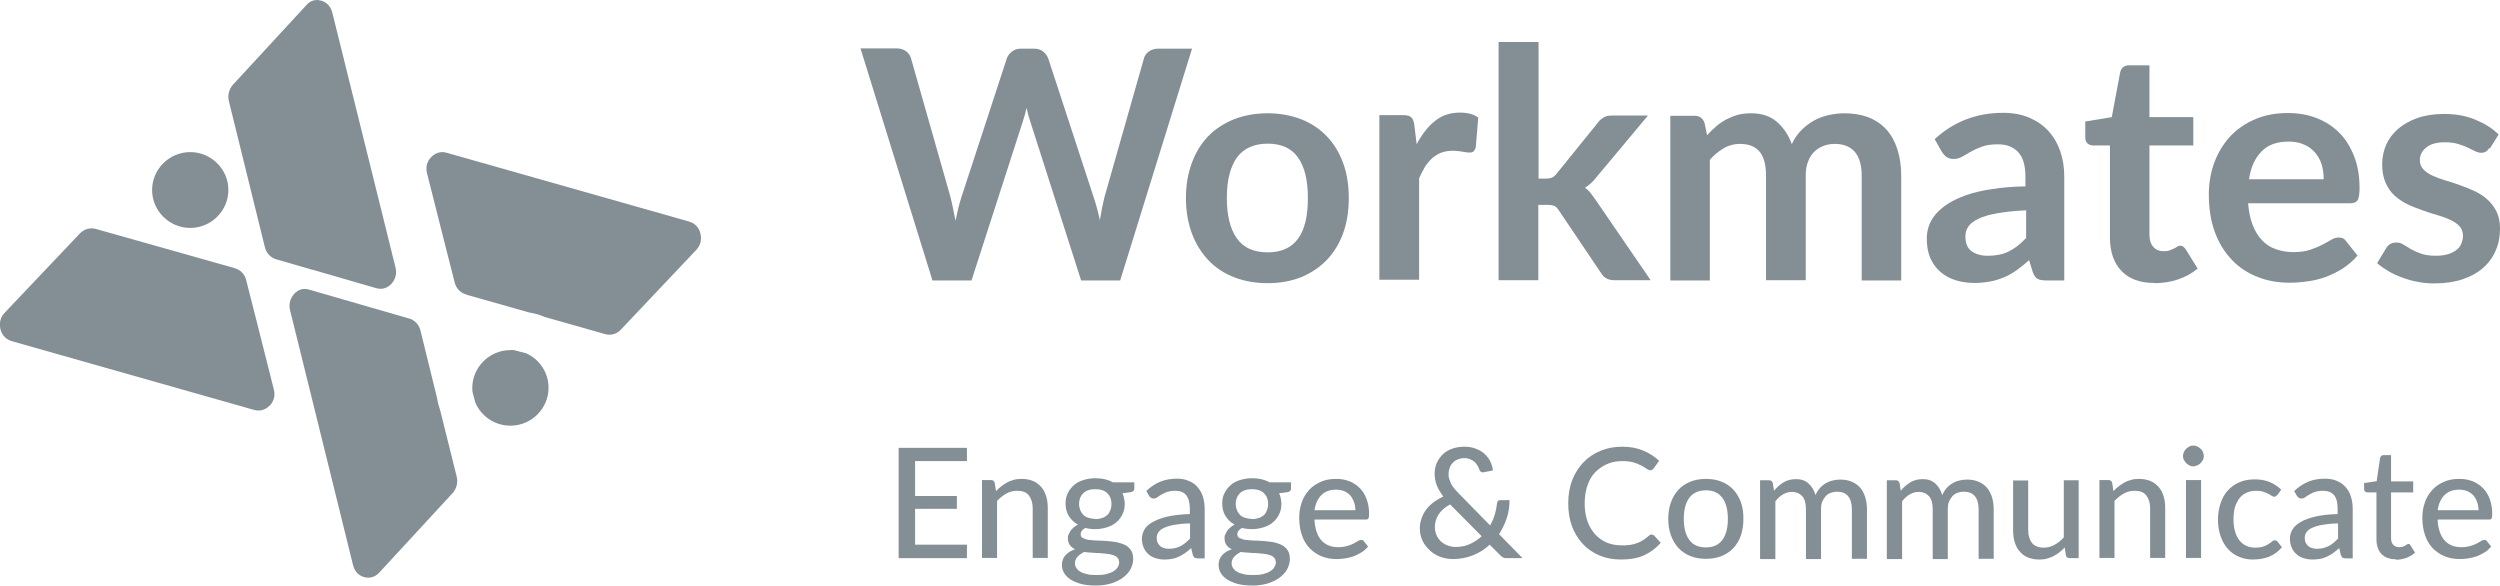 <?xml version="1.0" encoding="UTF-8"?><svg id="Layer_1" xmlns="http://www.w3.org/2000/svg" viewBox="0 0 109.47 25.66"><defs><style>.cls-1,.cls-2{fill:#838e95;}.cls-2{fill-rule:evenodd;}.cls-3{isolation:isolate;}</style></defs><g id="Copy-updates_Jun-1_-2020"><g id="B_main-menu--Copy-19"><g id="Group-4-Copy"><g id="Workmates-Copy"><g class="cls-3"><g class="cls-3"><path class="cls-1" d="m52.2,2.12l-3.15,10.16h-1.71l-2.22-6.94c-.06-.17-.12-.38-.17-.62-.03.12-.06.23-.08.33-.03.1-.06.2-.09.29l-2.24,6.94h-1.71l-3.15-10.16h1.58c.16,0,.3.04.41.12.11.08.18.18.22.31l1.73,6.08c.04.15.07.31.11.49s.07.36.11.55c.04-.2.08-.38.12-.55.04-.17.09-.33.14-.49l1.99-6.08c.04-.11.11-.21.22-.29.11-.09.24-.13.4-.13h.56c.16,0,.3.04.4.12.1.08.18.18.23.31l1.99,6.08c.1.29.19.63.27,1,.06-.37.13-.71.2-1l1.73-6.08c.03-.12.1-.22.21-.3.11-.08.25-.13.41-.13h1.48Z"/></g><g class="cls-3"><path class="cls-1" d="m55.51,4.96c.53,0,1.02.09,1.46.26.44.17.81.42,1.12.74s.55.71.72,1.17c.17.46.25.97.25,1.54s-.08,1.09-.25,1.55c-.17.46-.41.85-.72,1.17s-.69.57-1.12.75c-.44.17-.92.26-1.46.26s-1.03-.09-1.47-.26c-.44-.17-.82-.42-1.13-.75s-.55-.71-.72-1.17-.26-.97-.26-1.55.09-1.08.26-1.54.41-.85.72-1.17.69-.56,1.13-.74c.44-.17.93-.26,1.47-.26Zm0,6.09c.6,0,1.04-.2,1.33-.6.29-.4.43-.99.43-1.77s-.14-1.37-.43-1.78c-.29-.41-.73-.61-1.33-.61s-1.06.21-1.35.61c-.29.41-.44,1-.44,1.77s.15,1.36.44,1.77c.29.41.74.61,1.35.61Z"/><path class="cls-1" d="m62.03,6.32c.23-.43.49-.77.8-1.02.31-.25.67-.37,1.1-.37.33,0,.6.07.8.22l-.11,1.3c-.02.08-.06.14-.1.18-.04.04-.1.05-.18.05-.07,0-.17-.01-.31-.04-.14-.02-.27-.04-.4-.04-.19,0-.36.03-.51.08-.15.06-.28.14-.4.24-.12.11-.22.23-.32.38-.09.15-.18.32-.26.51v4.44h-1.74v-7.21h1.02c.18,0,.3.03.37.09.07.06.12.18.14.34l.1.82Z"/><path class="cls-1" d="m67.37,1.84v5.98h.32c.12,0,.21-.01.28-.05.07-.03.14-.09.21-.19l1.79-2.21c.07-.1.16-.17.25-.23.09-.05.21-.08.35-.08h1.59l-2.24,2.68c-.16.21-.33.37-.52.48.1.07.19.15.26.25s.15.19.22.3l2.4,3.5h-1.57c-.14,0-.25-.02-.35-.07-.1-.04-.18-.13-.25-.24l-1.84-2.73c-.07-.11-.13-.18-.2-.21-.07-.03-.18-.05-.32-.05h-.39v3.3h-1.74V1.84h1.74Z"/><path class="cls-1" d="m73.14,12.28v-7.21h1.06c.22,0,.37.11.44.32l.11.53c.13-.14.26-.27.4-.39.14-.12.29-.22.44-.3.16-.08.33-.15.5-.2.18-.05.38-.07.59-.07.45,0,.83.12,1.12.37.29.25.51.57.66.98.11-.24.25-.44.42-.61s.35-.31.55-.42.42-.19.64-.24c.23-.05.46-.08.69-.08.4,0,.75.06,1.06.18.31.12.57.3.78.53.21.23.37.52.48.86.11.34.17.72.17,1.16v4.59h-1.73v-4.59c0-.46-.1-.8-.3-1.04-.2-.23-.5-.35-.88-.35-.18,0-.34.03-.5.09-.15.06-.29.15-.4.26-.12.11-.21.26-.27.43-.07.17-.1.37-.1.6v4.59h-1.74v-4.59c0-.48-.1-.83-.29-1.05-.19-.22-.48-.33-.85-.33-.25,0-.49.06-.71.19s-.42.29-.61.51v5.28h-1.74Z"/></g><g class="cls-3"><path class="cls-1" d="m84.73,6.08c.83-.76,1.83-1.14,2.99-1.14.42,0,.8.07,1.13.21.33.14.61.33.84.58s.4.54.52.88.18.72.18,1.12v4.55h-.79c-.16,0-.29-.02-.38-.07-.09-.05-.16-.15-.21-.3l-.16-.52c-.18.16-.36.31-.53.43-.17.12-.35.23-.54.31-.19.08-.39.15-.6.19-.21.04-.45.07-.71.07-.3,0-.59-.04-.84-.12-.26-.08-.48-.21-.67-.37-.19-.16-.33-.37-.44-.61-.1-.24-.15-.53-.15-.85,0-.18.03-.36.09-.54.06-.18.16-.35.3-.52.14-.16.32-.32.54-.46.22-.14.49-.27.81-.38.32-.11.69-.2,1.12-.26.43-.07.91-.11,1.46-.12v-.42c0-.48-.1-.84-.31-1.07-.21-.23-.5-.35-.89-.35-.28,0-.51.03-.7.1-.19.07-.35.14-.49.22s-.27.16-.38.22c-.12.07-.24.1-.38.1-.12,0-.22-.03-.31-.09-.08-.06-.15-.14-.2-.22l-.31-.55Zm3.98,3.13c-.5.02-.92.07-1.26.13-.34.06-.62.14-.82.24-.21.1-.35.21-.44.34s-.13.27-.13.43c0,.3.09.52.27.65.18.13.42.2.71.2.36,0,.66-.06.92-.19.26-.13.51-.32.76-.59v-1.22Z"/></g><g class="cls-3"><path class="cls-1" d="m94.33,12.39c-.63,0-1.11-.18-1.44-.53s-.5-.84-.5-1.46v-4.03h-.74c-.09,0-.17-.03-.24-.09-.07-.06-.1-.15-.1-.27v-.69l1.16-.19.37-1.97c.02-.09.07-.17.13-.22s.15-.08.25-.08h.9v2.27h1.92v1.24h-1.92v3.91c0,.22.05.4.17.53.11.13.26.19.45.19.11,0,.2-.01.27-.04.07-.03.14-.05.19-.08.05-.03.1-.05.14-.08.04-.03.08-.04.13-.04.05,0,.09.01.13.04.03.03.07.06.11.12l.52.84c-.25.21-.54.37-.87.48-.33.11-.67.16-1.02.16Z"/></g><g class="cls-3"><path class="cls-1" d="m98.44,8.89c.03.37.09.69.2.96.1.27.24.49.41.67s.37.31.6.39.49.13.77.13.52-.03.73-.1c.2-.07.38-.14.53-.22.15-.08.29-.15.4-.22s.23-.1.33-.1c.15,0,.25.05.32.16l.5.63c-.19.23-.41.41-.65.57-.24.15-.49.27-.75.37-.26.09-.52.16-.79.19-.27.04-.53.06-.78.06-.5,0-.97-.08-1.4-.25-.43-.17-.81-.41-1.12-.74-.32-.33-.57-.73-.75-1.21-.18-.48-.27-1.04-.27-1.67,0-.49.08-.95.24-1.39.16-.43.39-.81.68-1.13.3-.32.66-.58,1.09-.76.43-.19.91-.28,1.45-.28.45,0,.87.07,1.26.22.38.15.71.36.99.64.28.28.49.62.65,1.03.16.4.24.87.24,1.39,0,.26-.03.44-.08.53-.06.09-.16.14-.32.14h-4.46Zm3.31-1.05c0-.22-.03-.44-.09-.64-.06-.2-.16-.37-.29-.52-.13-.15-.29-.27-.48-.35-.2-.09-.42-.13-.68-.13-.5,0-.9.14-1.18.43-.29.29-.47.69-.55,1.22h3.27Z"/><path class="cls-1" d="m109,6.48c-.05.08-.1.13-.15.16-.05.03-.12.05-.2.05-.08,0-.17-.02-.27-.07s-.21-.1-.33-.16-.27-.11-.43-.16c-.16-.05-.35-.07-.57-.07-.34,0-.61.07-.8.22-.19.15-.29.33-.29.57,0,.15.05.28.15.39s.23.2.4.28c.17.08.36.15.57.21.21.06.42.13.64.21.22.08.43.16.64.26.21.1.4.22.56.37.17.15.3.33.4.53.1.21.15.45.15.74,0,.35-.06.67-.19.96-.12.29-.31.55-.55.76s-.54.38-.9.5c-.36.12-.77.18-1.24.18-.25,0-.49-.02-.73-.07-.24-.04-.46-.11-.68-.19-.22-.08-.42-.17-.6-.28-.18-.11-.35-.22-.49-.35l.4-.66c.05-.08.11-.14.18-.18.07-.04.16-.06.27-.06s.21.03.3.09c.1.06.21.13.33.2s.28.14.45.2.39.09.65.09c.21,0,.38-.03.53-.07.15-.05.27-.11.37-.19.1-.08.17-.17.21-.28s.07-.21.07-.33c0-.17-.05-.31-.15-.42-.1-.11-.23-.2-.4-.28-.17-.08-.36-.15-.57-.21s-.43-.13-.65-.21c-.22-.08-.44-.16-.65-.26s-.4-.23-.57-.38c-.17-.15-.3-.34-.4-.57-.1-.22-.15-.5-.15-.81,0-.29.06-.58.17-.84.12-.27.29-.5.52-.7.23-.2.51-.36.85-.48.34-.12.73-.18,1.18-.18.5,0,.95.08,1.36.25s.75.38,1.02.65l-.39.62Z"/></g></g></g><g id="Engage-_-Communicate"><g class="cls-3"><g class="cls-3"><path class="cls-1" d="m42.34,23.86v.58h-2.99v-4.83h2.99v.58h-2.27v1.53h1.83v.56h-1.83v1.57h2.27Z"/></g><g class="cls-3"><path class="cls-1" d="m43.62,21.5c.07-.08.15-.15.23-.21.08-.06.17-.12.26-.17s.19-.08.29-.11c.1-.03.22-.04.33-.04.19,0,.35.03.5.09.14.06.26.15.36.26.1.11.17.25.22.41s.07.33.07.53v2.17h-.66v-2.17c0-.24-.06-.43-.17-.57-.11-.14-.28-.2-.51-.2-.17,0-.33.04-.47.12-.15.08-.28.19-.41.32v2.5h-.66v-3.41h.39c.09,0,.15.04.17.13l.05.34Z"/><path class="cls-1" d="m49.67,21.15v.25c0,.08-.05.13-.15.15l-.37.05c.03.07.06.14.07.22.02.08.03.16.03.24,0,.17-.03.32-.1.46s-.15.25-.27.35c-.11.1-.25.17-.41.22-.16.05-.33.08-.52.08-.15,0-.3-.02-.43-.05-.07.04-.12.08-.15.13-.04.05-.05.1-.05.14,0,.08.03.14.1.17s.15.07.26.08.23.03.37.03c.14,0,.28.01.42.02.14.01.28.03.42.05.14.03.26.07.37.12.11.06.19.13.26.23.07.1.1.23.1.39,0,.15-.04.29-.11.43s-.18.26-.32.37c-.14.11-.31.19-.51.26-.2.06-.43.1-.68.1s-.47-.02-.66-.07c-.19-.05-.34-.12-.47-.2-.12-.08-.22-.18-.28-.29-.06-.11-.09-.22-.09-.34,0-.17.05-.31.15-.42.1-.12.25-.21.43-.27-.1-.04-.18-.11-.23-.18-.06-.08-.09-.18-.09-.31,0-.05,0-.1.03-.15s.05-.11.08-.16c.04-.05.08-.1.14-.15.05-.05.12-.09.19-.13-.17-.09-.3-.22-.4-.38-.1-.16-.14-.34-.14-.55,0-.17.03-.32.1-.45.06-.13.16-.25.27-.35s.25-.17.41-.22.34-.08.53-.08c.3,0,.55.06.76.18h.95Zm-.67,3.46c0-.08-.02-.14-.07-.19-.04-.05-.11-.09-.18-.11-.08-.03-.17-.05-.27-.06-.1-.01-.21-.02-.32-.03-.11,0-.23-.01-.35-.02-.12,0-.23-.02-.34-.03-.12.06-.21.13-.29.21-.07.08-.11.18-.11.29,0,.07.02.14.06.2.04.06.09.12.17.16.08.05.17.08.29.11.12.03.26.04.42.04s.3-.01.43-.04c.12-.03.23-.07.31-.12.08-.05.15-.11.19-.18.04-.07.07-.15.07-.23Zm-1.04-1.88c.12,0,.22-.02.31-.05.09-.03.16-.08.22-.13.06-.06.1-.13.13-.21.03-.08.05-.17.05-.27,0-.2-.06-.35-.18-.47-.12-.12-.3-.18-.53-.18s-.41.06-.53.18c-.12.12-.18.27-.18.47,0,.1.02.18.05.26.03.08.08.15.13.21.06.06.13.1.22.13.09.03.19.05.3.05Z"/><path class="cls-1" d="m50.19,21.5c.19-.18.4-.32.62-.41.22-.09.47-.13.73-.13.19,0,.37.03.52.1.15.06.28.15.38.27s.18.25.23.41c.05.16.08.33.08.53v2.18h-.29c-.07,0-.11-.01-.15-.03-.03-.02-.06-.06-.08-.12l-.07-.3c-.09.08-.17.15-.26.21-.08.06-.17.11-.27.16-.09.04-.19.08-.3.1-.1.02-.22.03-.35.03-.13,0-.26-.02-.38-.06-.12-.04-.22-.09-.31-.17s-.16-.17-.21-.29c-.05-.11-.08-.25-.08-.4,0-.13.04-.26.11-.39.07-.12.19-.24.36-.33s.38-.18.65-.24.59-.1.98-.11v-.25c0-.26-.06-.45-.16-.58-.11-.13-.27-.19-.48-.19-.14,0-.26.02-.36.05-.1.04-.18.08-.25.12-.07.04-.13.08-.18.12-.05.04-.11.05-.16.05-.04,0-.08-.01-.12-.04-.03-.02-.06-.05-.08-.09l-.12-.21Zm1.92,1.42c-.27,0-.49.03-.68.06s-.34.08-.45.13c-.12.05-.2.12-.25.19-.05.07-.08.15-.08.24s.01.16.04.22c.03.06.07.11.11.15.05.04.1.07.17.09.06.02.14.03.21.03.1,0,.19-.01.28-.03.08-.02.16-.05.24-.09.07-.04.14-.08.21-.14s.13-.12.2-.19v-.67Z"/></g><g class="cls-3"><path class="cls-1" d="m56.53,21.15v.25c0,.08-.05.13-.15.15l-.37.05c.03.07.06.14.07.22.02.08.03.16.03.24,0,.17-.03.32-.1.46-.07.14-.15.25-.27.35-.11.1-.25.17-.41.22-.16.05-.33.08-.52.08-.15,0-.3-.02-.43-.05-.07.04-.12.08-.15.13-.04.05-.05.1-.05.14,0,.08.03.14.1.17s.15.07.26.08.23.03.37.03c.14,0,.28.01.42.02.14.01.28.03.42.05.14.03.26.07.37.12.11.06.19.13.26.23.07.1.1.23.1.39,0,.15-.04.29-.11.43-.07.14-.18.26-.32.37-.14.11-.31.19-.51.26-.2.06-.43.1-.68.1s-.47-.02-.66-.07c-.19-.05-.34-.12-.47-.2-.12-.08-.22-.18-.28-.29-.06-.11-.09-.22-.09-.34,0-.17.05-.31.15-.42.1-.12.25-.21.43-.27-.1-.04-.18-.11-.23-.18-.06-.08-.09-.18-.09-.31,0-.05,0-.1.03-.15s.05-.11.08-.16c.04-.05.08-.1.14-.15.05-.05.12-.09.19-.13-.17-.09-.3-.22-.4-.38-.1-.16-.14-.34-.14-.55,0-.17.03-.32.1-.45.06-.13.16-.25.27-.35s.25-.17.41-.22.34-.08.53-.08c.3,0,.55.06.76.18h.95Zm-.67,3.46c0-.08-.02-.14-.07-.19-.04-.05-.11-.09-.18-.11-.08-.03-.17-.05-.27-.06-.1-.01-.21-.02-.32-.03-.11,0-.23-.01-.35-.02-.12,0-.23-.02-.34-.03-.12.06-.21.13-.29.21-.07.08-.11.18-.11.29,0,.07.02.14.06.2.04.06.09.12.17.16.08.05.17.08.29.11.12.03.26.04.42.04s.3-.01.43-.04c.12-.03.23-.07.31-.12.08-.05.15-.11.19-.18.04-.07.07-.15.07-.23Zm-1.04-1.88c.12,0,.22-.02.31-.05.09-.03.16-.08.22-.13.06-.06.1-.13.13-.21.03-.08.05-.17.05-.27,0-.2-.06-.35-.18-.47-.12-.12-.3-.18-.53-.18s-.41.06-.53.18c-.12.12-.18.27-.18.47,0,.1.02.18.05.26.03.08.08.15.13.21.06.06.13.1.22.13.09.03.19.05.3.05Z"/></g><g class="cls-3"><path class="cls-1" d="m59.89,23.95c-.08.09-.17.18-.28.24-.11.07-.22.12-.34.17-.12.04-.24.07-.37.09-.13.02-.25.03-.38.03-.24,0-.45-.04-.65-.12s-.37-.2-.52-.35c-.15-.15-.26-.34-.34-.57-.08-.23-.12-.49-.12-.78,0-.24.04-.46.11-.66.07-.21.18-.38.32-.54s.31-.27.51-.36c.2-.09.42-.13.67-.13.21,0,.4.03.58.1s.33.17.46.3.23.29.3.48c.07.19.11.41.11.65,0,.1-.01.17-.03.2-.02.04-.06.05-.12.05h-2.24c0,.2.04.38.09.53s.12.28.21.38c.09.1.2.18.33.23.12.05.26.07.42.07.15,0,.27-.02.38-.05.11-.03.2-.07.28-.11s.14-.08.19-.11.1-.05.14-.05c.05,0,.1.02.12.06l.19.24Zm-.54-1.6c0-.13-.02-.25-.06-.36-.04-.11-.09-.21-.16-.29-.07-.08-.16-.14-.26-.19-.1-.04-.22-.07-.36-.07-.28,0-.49.08-.65.24-.16.16-.26.38-.3.66h1.79Z"/><path class="cls-1" d="m66.63,24.44h-.64c-.07,0-.13,0-.17-.03-.04-.02-.09-.05-.14-.11l-.45-.45c-.21.2-.45.35-.72.46-.27.11-.57.17-.89.17-.18,0-.36-.03-.53-.09s-.33-.15-.46-.27-.25-.26-.33-.42-.13-.36-.13-.57c0-.15.03-.3.08-.44.05-.14.12-.27.21-.39.09-.12.2-.22.33-.32.13-.09.26-.17.41-.24-.13-.17-.23-.34-.29-.5-.06-.16-.09-.33-.09-.5s.03-.32.09-.46.15-.27.26-.38c.11-.11.25-.19.41-.25.16-.06.35-.09.55-.09.18,0,.35.03.5.09.15.06.28.13.38.23.11.1.19.21.25.33.06.13.1.26.11.39l-.41.08c-.08.02-.14-.02-.18-.11-.02-.06-.04-.12-.08-.18s-.08-.12-.13-.16c-.05-.05-.12-.09-.19-.12s-.16-.05-.25-.05c-.11,0-.21.02-.29.05-.09.04-.16.08-.22.15-.06.06-.11.13-.14.22-.03.08-.05.17-.05.27,0,.07,0,.15.03.22.02.07.05.14.08.21s.08.14.14.21c.06.07.13.15.21.23l1.36,1.39c.08-.15.15-.3.2-.47.05-.16.08-.33.1-.49,0-.04.02-.08.04-.11.02-.03.06-.04.1-.04h.41c0,.27-.04.53-.12.78-.08.25-.2.49-.34.71l1.01,1.03Zm-3.14-2.35c-.22.12-.39.27-.5.44-.11.17-.16.36-.16.55,0,.14.03.26.08.37.05.11.12.2.2.27.08.07.18.13.29.17.11.04.22.06.33.06.24,0,.45-.04.64-.13s.36-.2.51-.34l-1.39-1.4Z"/></g><g class="cls-3"><path class="cls-1" d="m72.34,23.41s.08.02.1.05l.28.31c-.2.23-.44.41-.72.54s-.62.19-1.02.19c-.35,0-.67-.06-.95-.18s-.53-.29-.73-.51c-.2-.22-.36-.48-.47-.78-.11-.3-.16-.63-.16-1s.06-.7.17-1c.12-.3.28-.56.49-.78.21-.22.46-.39.75-.51s.61-.18.96-.18.65.06.91.17c.27.11.5.26.7.45l-.24.33s-.04.04-.06.06c-.02.02-.05.02-.09.02-.04,0-.09-.02-.15-.06-.06-.04-.13-.09-.23-.14s-.21-.1-.34-.14c-.14-.04-.31-.06-.51-.06-.24,0-.46.04-.66.13s-.37.21-.52.36-.26.35-.34.58c-.08.23-.12.49-.12.78s.04.55.12.78.2.42.34.58c.15.16.32.28.51.36.2.08.41.12.64.12.14,0,.26,0,.38-.02.11-.02.21-.04.31-.08.09-.03.18-.08.26-.13s.17-.12.25-.19c.02-.02.04-.03.06-.04.02-.01.04-.02.06-.02Z"/></g><g class="cls-3"><path class="cls-1" d="m74.7,20.97c.25,0,.48.04.68.12.2.08.38.2.52.35.14.15.25.34.33.55.08.22.11.46.11.73s-.04.51-.11.73c-.08.22-.19.4-.33.55-.14.15-.32.27-.52.35-.2.08-.43.12-.68.12s-.48-.04-.68-.12c-.2-.08-.38-.2-.52-.35s-.25-.34-.33-.55c-.08-.22-.12-.46-.12-.73s.04-.51.12-.73c.08-.22.19-.4.33-.55s.32-.27.52-.35c.2-.08.43-.12.68-.12Zm0,3c.32,0,.56-.11.72-.33.16-.22.24-.52.24-.92s-.08-.7-.24-.92c-.16-.22-.4-.33-.72-.33s-.57.11-.73.33-.24.52-.24.92.08.7.24.92c.16.22.4.33.73.33Z"/><path class="cls-1" d="m77.07,24.44v-3.41h.39c.09,0,.15.04.17.13l.05.33c.12-.15.26-.27.42-.37.15-.09.33-.14.54-.14.23,0,.41.06.55.19.14.12.24.29.31.51.05-.12.11-.22.19-.31.08-.09.17-.16.26-.21.1-.06.2-.1.31-.12.11-.03.22-.04.33-.04.18,0,.34.03.49.09.14.06.26.14.36.25.1.11.17.25.23.41.05.16.08.34.08.55v2.17h-.66v-2.17c0-.26-.06-.45-.17-.58-.11-.13-.27-.19-.49-.19-.09,0-.18.02-.27.05-.08.03-.16.08-.22.15-.06.07-.11.15-.15.24-.04.1-.05.21-.05.34v2.17h-.66v-2.17c0-.26-.05-.46-.16-.58-.11-.12-.26-.19-.46-.19-.14,0-.27.04-.39.11s-.23.17-.33.3v2.53h-.66Z"/><path class="cls-1" d="m82.62,24.44v-3.41h.39c.09,0,.15.04.17.13l.05.33c.12-.15.26-.27.42-.37.15-.09.33-.14.54-.14.23,0,.41.06.55.19.14.12.24.29.31.51.05-.12.11-.22.19-.31.08-.09.17-.16.26-.21.1-.06.2-.1.31-.12.11-.03.22-.04.33-.04.18,0,.34.03.49.09.14.06.26.14.36.25.1.11.17.25.23.41.05.16.08.34.08.55v2.17h-.66v-2.17c0-.26-.06-.45-.17-.58-.11-.13-.27-.19-.49-.19-.09,0-.18.02-.27.05-.08.03-.16.08-.22.15-.06.07-.11.15-.15.24-.04.1-.05.21-.05.34v2.17h-.66v-2.17c0-.26-.05-.46-.16-.58-.11-.12-.26-.19-.46-.19-.14,0-.27.04-.39.11s-.23.17-.33.3v2.53h-.66Z"/><path class="cls-1" d="m91.02,21.03v3.41h-.39c-.09,0-.15-.04-.17-.13l-.05-.34c-.07.08-.15.15-.23.21-.08.07-.17.12-.26.17-.09.05-.19.08-.29.11-.1.03-.21.04-.33.04-.19,0-.35-.03-.5-.09s-.26-.15-.36-.26c-.1-.11-.17-.25-.22-.41-.05-.16-.07-.33-.07-.53v-2.17h.66v2.17c0,.24.06.43.17.57.11.13.28.2.51.2.17,0,.33-.04.47-.12.15-.08.28-.19.41-.33v-2.5h.65Z"/><path class="cls-1" d="m92.55,21.5c.07-.08.15-.15.23-.21.08-.06.17-.12.26-.17s.19-.08.29-.11c.1-.03.22-.04.33-.04.19,0,.35.03.5.09.14.06.26.15.36.26.1.11.17.25.22.41.05.16.07.33.07.53v2.17h-.66v-2.17c0-.24-.06-.43-.17-.57-.11-.14-.28-.2-.51-.2-.17,0-.33.04-.47.12-.15.08-.28.19-.41.32v2.5h-.66v-3.41h.39c.09,0,.15.04.17.13l.05.34Z"/><path class="cls-1" d="m96.5,19.97c0,.06-.01.12-.04.17s-.06.1-.1.14c-.04.04-.09.07-.15.1-.06.02-.11.04-.17.04s-.12-.01-.17-.04-.1-.06-.14-.1-.07-.09-.1-.14-.04-.11-.04-.17.01-.12.04-.18c.02-.05.06-.1.1-.14.04-.04.09-.07.14-.1s.11-.04.17-.04.12.01.17.04c.06.02.1.06.15.1s.08.09.1.14c.02.06.04.11.04.18Zm-.12,1.05v3.41h-.66v-3.41h.66Z"/><path class="cls-1" d="m99.72,21.67s-.04.04-.06.06c-.02.01-.05.02-.08.02s-.07-.01-.11-.04c-.04-.03-.09-.06-.15-.09-.06-.03-.13-.06-.22-.09-.08-.03-.19-.04-.31-.04-.16,0-.3.03-.43.09-.12.06-.23.14-.31.25-.08.11-.14.24-.19.39-.04.16-.06.33-.06.52s.02.38.07.53c.04.16.11.29.19.39s.18.19.3.24c.12.06.25.08.4.08s.26-.02.35-.05c.09-.03.17-.07.23-.11.06-.04.11-.08.15-.11.04-.04.08-.05.12-.05.05,0,.09.02.12.06l.19.24c-.08.1-.17.18-.26.25-.1.07-.2.12-.31.17-.11.04-.22.07-.34.09-.12.02-.24.03-.37.03-.21,0-.41-.04-.6-.12-.19-.08-.35-.19-.48-.34-.14-.15-.24-.33-.32-.55-.08-.22-.12-.47-.12-.74,0-.25.04-.49.11-.7.07-.22.17-.4.31-.56.14-.16.31-.28.51-.37.2-.09.43-.13.69-.13.24,0,.46.04.65.12.19.08.35.19.5.33l-.17.24Z"/></g><g class="cls-3"><path class="cls-1" d="m100.46,21.5c.19-.18.4-.32.62-.41.22-.09.47-.13.73-.13.19,0,.37.03.52.1.15.06.28.15.38.27.1.11.18.25.23.41.05.16.08.33.08.53v2.18h-.29c-.07,0-.11-.01-.15-.03-.03-.02-.06-.06-.08-.12l-.07-.3c-.09.08-.17.15-.26.21-.08.06-.17.11-.27.16-.09.04-.19.08-.3.1s-.22.03-.35.03c-.13,0-.26-.02-.38-.06s-.22-.09-.31-.17c-.09-.08-.16-.17-.21-.29-.05-.11-.08-.25-.08-.4,0-.13.04-.26.11-.39.07-.12.19-.24.36-.33.16-.1.38-.18.64-.24s.59-.1.98-.11v-.25c0-.26-.05-.45-.16-.58-.11-.13-.27-.19-.48-.19-.14,0-.26.02-.36.05-.1.04-.18.08-.25.12-.07.04-.13.08-.18.12s-.11.05-.16.05c-.04,0-.08-.01-.12-.04-.03-.02-.06-.05-.08-.09l-.12-.21Zm1.92,1.42c-.27,0-.49.03-.68.06-.19.03-.34.08-.45.13-.12.05-.2.12-.25.19-.05.07-.08.15-.08.24s.01.16.04.22c.03.06.07.11.11.15.05.04.1.07.17.09.07.02.14.03.21.03.1,0,.19-.01.28-.03.08-.02.16-.05.24-.09.07-.04.14-.08.21-.14s.13-.12.2-.19v-.67Z"/></g><g class="cls-3"><path class="cls-1" d="m104.92,24.49c-.28,0-.49-.08-.64-.23-.15-.16-.22-.38-.22-.66v-2.04h-.4s-.07-.01-.1-.04c-.03-.02-.04-.06-.04-.11v-.26l.55-.08.15-1.02s.03-.07.05-.09c.03-.02.06-.03.1-.03h.33v1.15h.97v.48h-.97v2c0,.13.03.23.1.3.07.07.15.1.25.1.06,0,.11,0,.16-.02.04-.02.08-.03.11-.05.03-.02.06-.04.08-.05.02-.02.04-.02.06-.02.02,0,.04,0,.05.01.01.01.03.03.04.05l.2.32c-.11.1-.24.17-.38.23-.15.05-.3.08-.46.08Z"/></g><g class="cls-3"><path class="cls-1" d="m109.07,23.95c-.08.09-.17.18-.28.24-.11.07-.22.12-.34.17-.12.04-.24.07-.37.09-.13.02-.25.03-.38.03-.24,0-.45-.04-.65-.12s-.37-.2-.52-.35c-.15-.15-.26-.34-.34-.57-.08-.23-.12-.49-.12-.78,0-.24.04-.46.11-.66.07-.21.18-.38.32-.54s.31-.27.51-.36c.2-.09.42-.13.67-.13.21,0,.4.03.58.1s.33.17.46.3.23.29.3.48c.07.19.11.41.11.65,0,.1-.01.17-.03.2-.02.04-.06.05-.12.05h-2.24c0,.2.04.38.09.53s.12.28.21.38c.09.1.2.18.33.23.12.05.26.07.42.07.15,0,.27-.02.38-.05.11-.03.2-.07.28-.11s.14-.08.19-.11.1-.05.14-.05c.05,0,.1.02.12.06l.19.24Zm-.54-1.6c0-.13-.02-.25-.06-.36-.04-.11-.09-.21-.16-.29-.07-.08-.16-.14-.26-.19-.1-.04-.22-.07-.36-.07-.28,0-.49.08-.65.24-.16.16-.26.38-.3.66h1.79Z"/></g></g></g><g id="Group-3-Copy"><path id="Fill-39" class="cls-2" d="m17.92,13.95l-4.32-1.25-.07-.02c-.07-.02-.13-.03-.18-.03-.24,0-.41.15-.47.22-.08.09-.27.34-.18.71l.77,3.11h0l1.99,8.06c.09.37.37.49.48.52.11.03.41.08.66-.19l3.22-3.49c.17-.19.24-.46.18-.71l-.72-2.89c-.06-.18-.11-.36-.14-.55l-.73-2.97c-.06-.25-.25-.45-.48-.52"/><path id="Fill-41" class="cls-2" d="m20.41,12.9l2.75.78c.24.04.47.1.69.2l2.65.75c.24.07.5,0,.68-.19l3.31-3.5c.26-.27.21-.59.18-.72-.03-.12-.14-.42-.5-.52l-10.61-3.01c-.07-.02-.13-.03-.19-.03-.25,0-.42.15-.49.22-.09.09-.28.34-.18.71l.79,3.13h0l.42,1.65c.06.25.25.46.5.52"/><path id="Fill-43" class="cls-2" d="m13.68,11.81l2.8.81c.34.1.57-.1.66-.19.08-.09.27-.34.18-.71l-.77-3.11h0L14.55.55c-.09-.37-.37-.49-.48-.52-.04,0-.11-.03-.18-.03-.14,0-.31.04-.47.22l-3.22,3.49c-.17.19-.24.46-.18.71l1.58,6.41c.06.25.25.45.48.52l1.52.44.07.02h.01Z"/><path id="Fill-45" class="cls-2" d="m10.27,11.74l-6.09-1.72c-.06-.02-.12-.02-.18-.02-.18,0-.36.08-.5.22L.2,13.7c-.26.27-.21.59-.18.72.03.12.14.42.5.52l10.61,3.01c.35.1.59-.1.68-.19s.28-.34.18-.71l-.79-3.13h0l-.42-1.65c-.06-.26-.25-.46-.5-.52"/><path id="Fill-47" class="cls-2" d="m8.33,6.66c-.92,0-1.67.75-1.67,1.66s.75,1.66,1.67,1.66,1.67-.75,1.67-1.66-.75-1.66-1.67-1.66"/><path id="Fill-49" class="cls-2" d="m20.68,16.98c0,.07,0,.15.02.22l.11.42c.25.6.85,1.02,1.54,1.02.92,0,1.67-.75,1.67-1.66,0-.67-.4-1.25-.98-1.51l-.54-.14h-.15c-.92,0-1.67.75-1.67,1.66"/></g></g></g></g></svg>